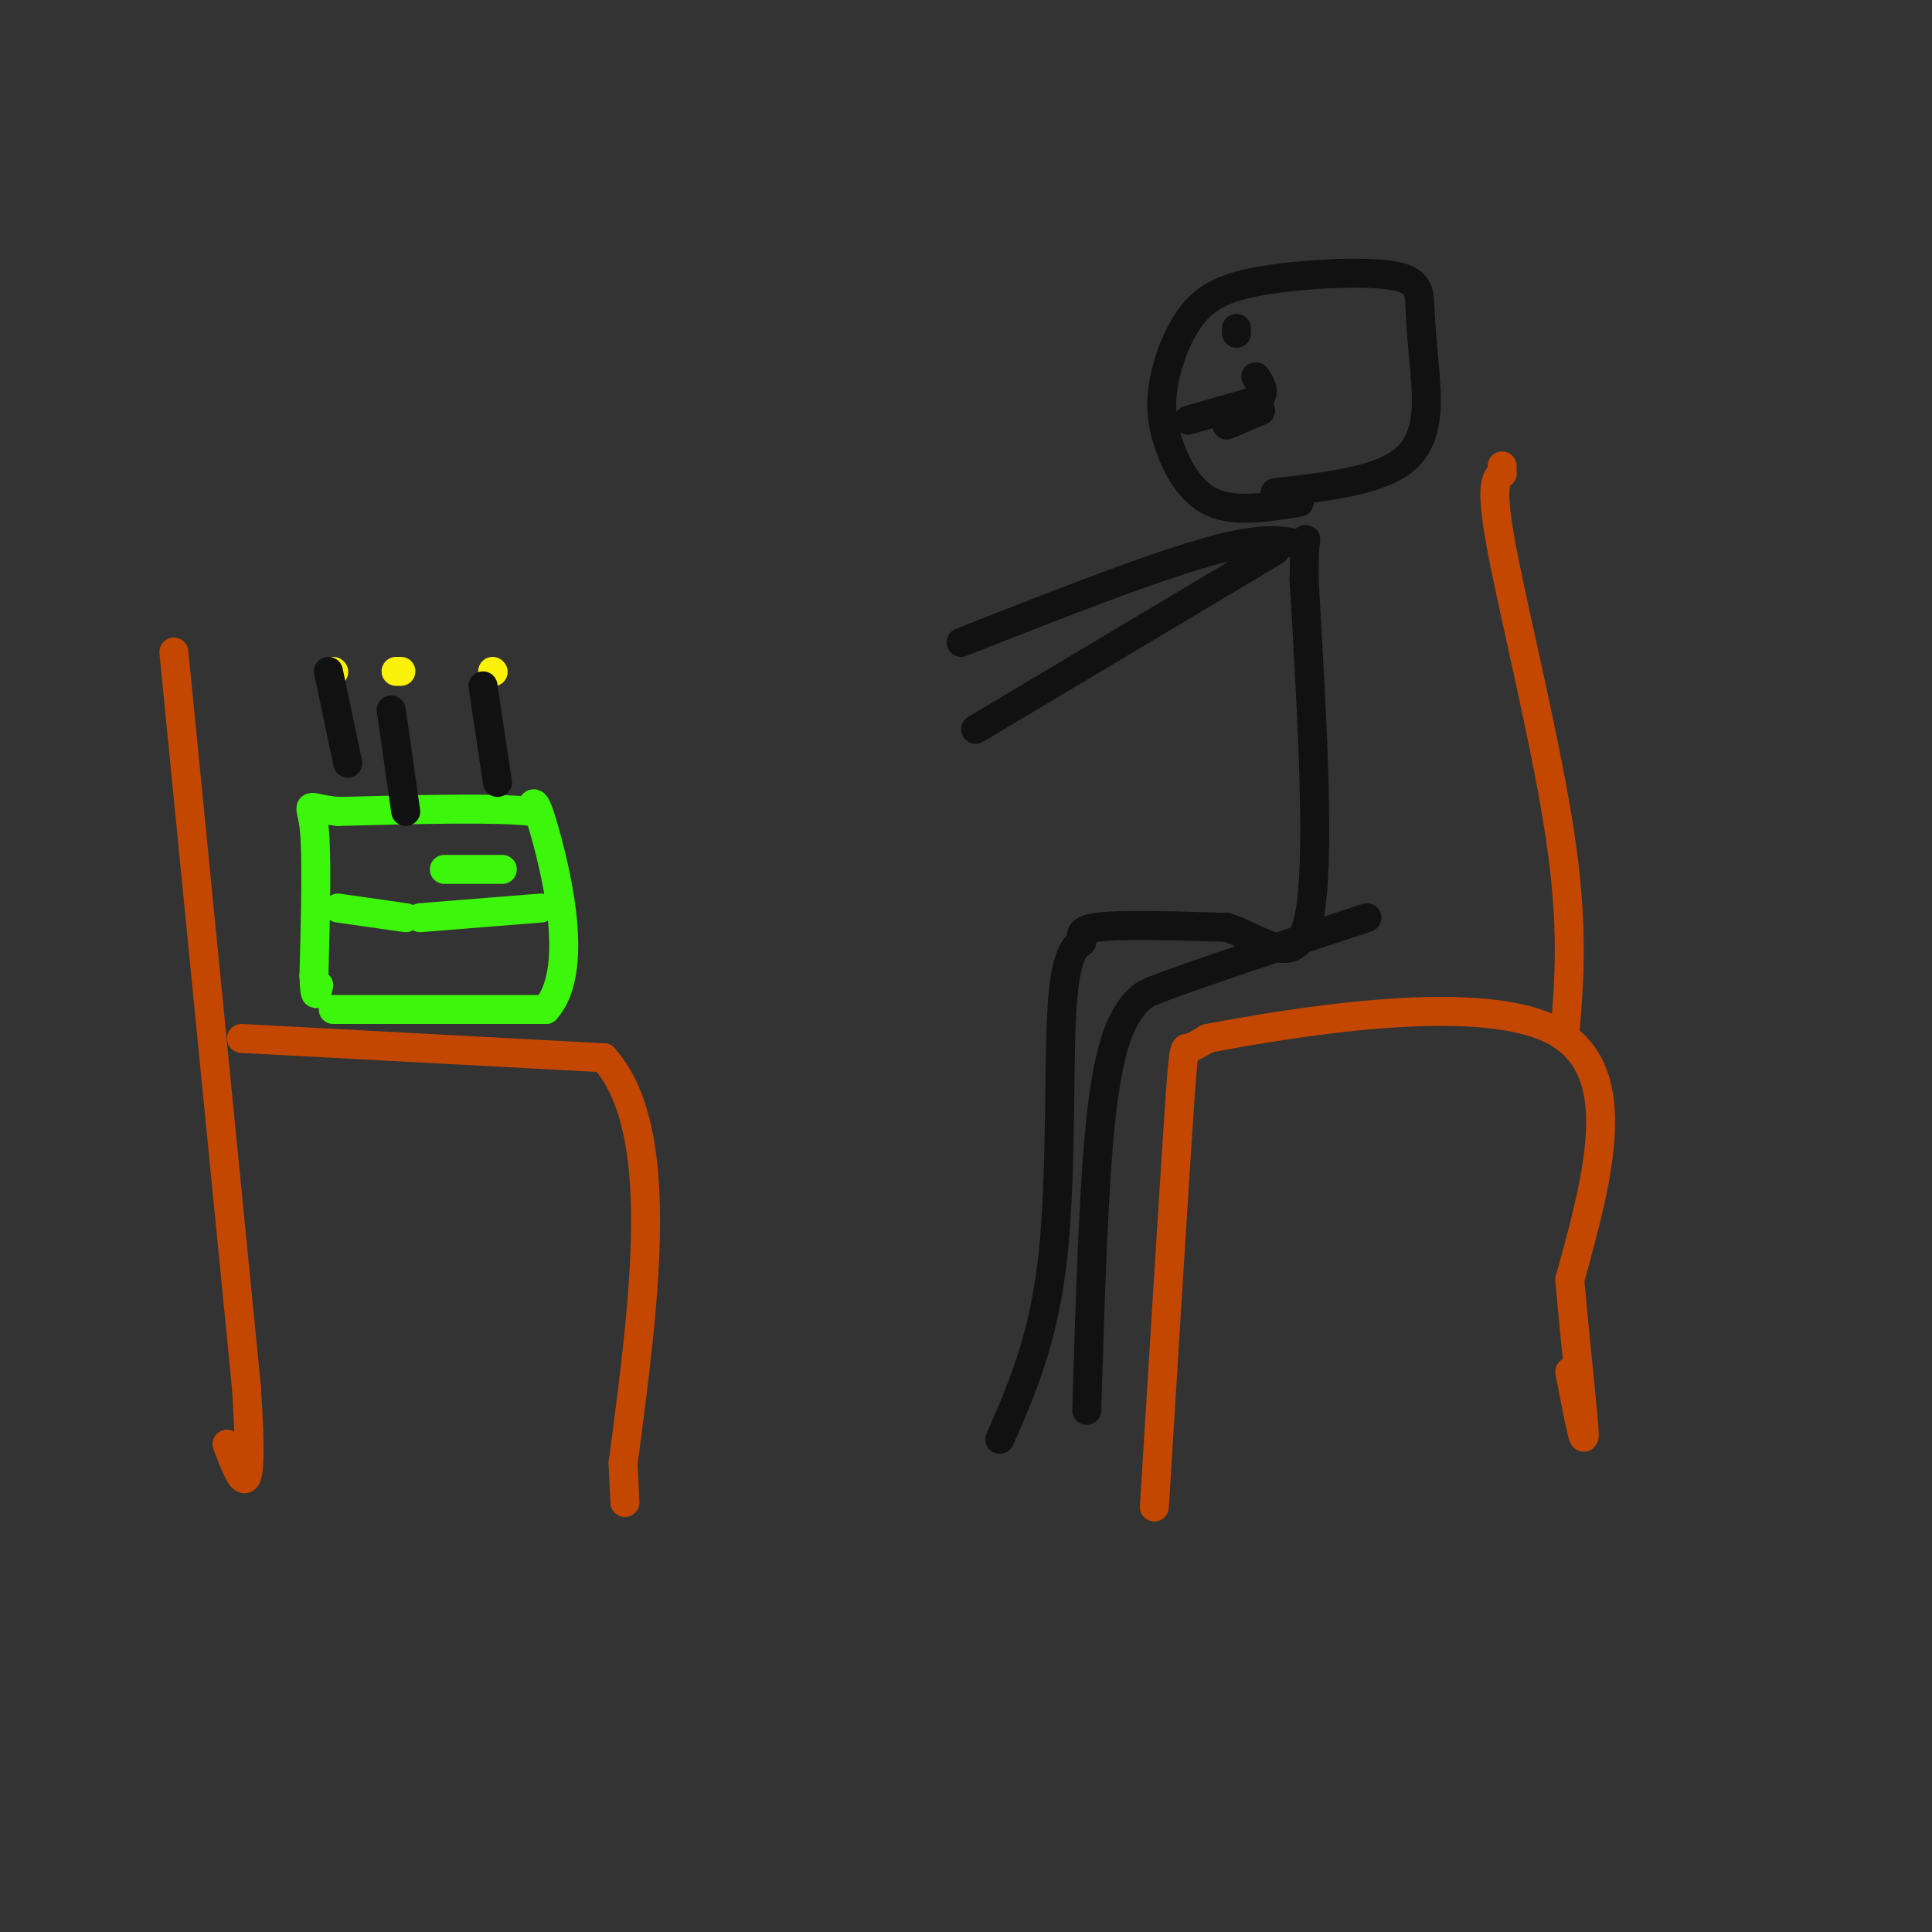 <svg viewBox='0 0 400 400' version='1.1' xmlns='http://www.w3.org/2000/svg' xmlns:xlink='http://www.w3.org/1999/xlink'><rect x="0" y="0" width="400" height="400" fill="#333333" stroke="none"/><g fill='none' stroke='rgb(195,71,1)' stroke-width='6' stroke-linecap='round' stroke-linejoin='round'><path d='M36,135c0.000,0.000 15.000,152.000 15,152'/><path d='M51,287c1.833,27.333 -1.083,19.667 -4,12'/><path d='M50,215c0.000,0.000 75.000,4.000 75,4'/><path d='M125,219c13.167,14.667 8.583,49.333 4,84'/><path d='M129,303c0.667,14.000 0.333,7.000 0,0'/><path d='M239,312c1.978,-32.156 3.956,-64.311 5,-80c1.044,-15.689 1.156,-14.911 2,-15c0.844,-0.089 2.422,-1.044 4,-2'/><path d='M250,215c16.222,-3.067 54.778,-9.733 71,-2c16.222,7.733 10.111,29.867 4,52'/><path d='M325,265c1.422,15.778 2.978,29.222 3,32c0.022,2.778 -1.489,-5.111 -3,-13'/><path d='M324,214c0.911,-11.111 1.822,-22.222 -1,-41c-2.822,-18.778 -9.378,-45.222 -12,-59c-2.622,-13.778 -1.311,-14.889 0,-16'/><path d='M311,98c0.000,-2.667 0.000,-1.333 0,0'/></g>
<g fill='none' stroke='rgb(60,246,12)' stroke-width='6' stroke-linecap='round' stroke-linejoin='round'><path d='M69,209c0.000,0.000 44.000,0.000 44,0'/><path d='M113,209c6.978,-7.778 2.422,-27.222 0,-36c-2.422,-8.778 -2.711,-6.889 -3,-5'/><path d='M110,168c-7.167,-0.833 -23.583,-0.417 -40,0'/><path d='M70,168c-7.333,-0.711 -5.667,-2.489 -5,3c0.667,5.489 0.333,18.244 0,31'/><path d='M65,202c0.167,5.500 0.583,3.750 1,2'/><path d='M70,188c0.000,0.000 14.000,2.000 14,2'/><path d='M87,190c0.000,0.000 25.000,-2.000 25,-2'/><path d='M92,180c0.000,0.000 12.000,0.000 12,0'/></g>
<g fill='none' stroke='rgb(251,242,11)' stroke-width='6' stroke-linecap='round' stroke-linejoin='round'><path d='M69,139c0.000,0.000 0.100,0.100 0.1,0.1'/><path d='M82,139c0.000,0.000 1.000,0.000 1,0'/><path d='M102,139c0.000,0.000 0.100,0.100 0.1,0.1'/></g>
<g fill='none' stroke='rgb(17,17,17)' stroke-width='6' stroke-linecap='round' stroke-linejoin='round'><path d='M68,139c0.000,0.000 4.000,19.000 4,19'/><path d='M81,147c0.000,0.000 3.000,21.000 3,21'/><path d='M100,142c0.000,0.000 3.000,20.000 3,20'/><path d='M207,298c4.563,-10.399 9.126,-20.797 11,-38c1.874,-17.203 1.059,-41.209 2,-53c0.941,-11.791 3.638,-11.367 4,-12c0.362,-0.633 -1.611,-2.324 3,-3c4.611,-0.676 15.805,-0.338 27,0'/><path d='M254,192c8.022,2.667 14.578,9.333 17,-2c2.422,-11.333 0.711,-40.667 -1,-70'/><path d='M270,120c0.071,-12.179 0.750,-7.625 0,-7c-0.750,0.625 -2.929,-2.679 -15,0c-12.071,2.679 -34.036,11.339 -56,20'/><path d='M264,114c0.000,0.000 -62.000,37.000 -62,37'/><path d='M269,104c-6.649,1.064 -13.298,2.129 -18,0c-4.702,-2.129 -7.456,-7.450 -9,-12c-1.544,-4.550 -1.879,-8.327 -1,-13c0.879,-4.673 2.970,-10.241 6,-14c3.030,-3.759 6.998,-5.709 15,-7c8.002,-1.291 20.039,-1.925 26,-1c5.961,0.925 5.846,3.407 6,7c0.154,3.593 0.577,8.296 1,13'/><path d='M295,77c0.467,5.711 1.133,13.489 -4,18c-5.133,4.511 -16.067,5.756 -27,7'/><path d='M254,88c0.000,0.000 7.000,-3.000 7,-3'/><path d='M256,69c0.000,0.000 0.000,-1.000 0,-1'/><path d='M246,87c0.000,0.000 14.000,-4.000 14,-4'/><path d='M260,83c2.333,-1.500 1.167,-3.250 0,-5'/><path d='M225,292c0.711,-23.400 1.422,-46.800 3,-61c1.578,-14.200 4.022,-19.200 6,-22c1.978,-2.800 3.489,-3.400 5,-4'/><path d='M239,205c8.167,-3.167 26.083,-9.083 44,-15'/></g>
</svg>